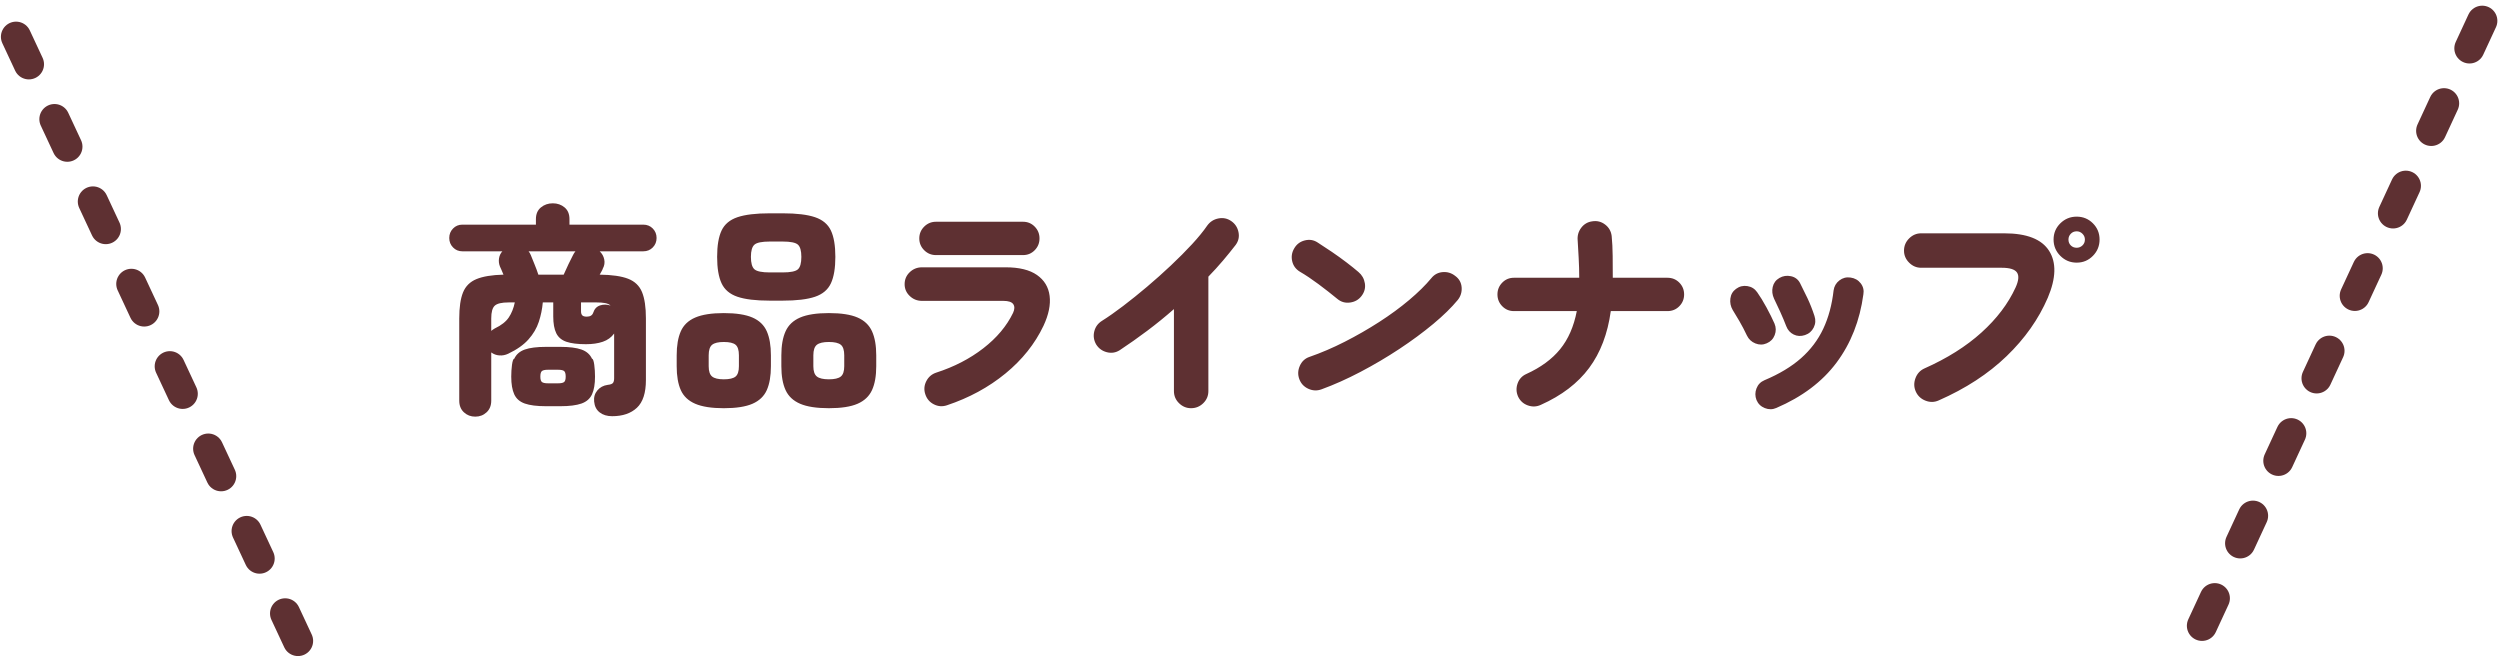 <svg viewBox="0 0 495 129.9" xmlns="http://www.w3.org/2000/svg"><path d="m59 126.9-56-120" style="fill:none;stroke:#5e3032;stroke-dasharray:0 0 6 12;stroke-linecap:round;stroke-linejoin:round;stroke-width:6"/><path d="m436 123.901 56-120.901" style="fill:none;stroke:#5e3032;stroke-dasharray:0 0 6 12;stroke-linecap:round;stroke-linejoin:round;stroke-width:6"/><path d="m414.395 50.662c-.88.895-1.951 1.342-3.212 1.342s-2.339-.447-3.234-1.342c-.895-.894-1.342-1.972-1.342-3.234 0-1.261.447-2.332 1.342-3.212s1.973-1.32 3.234-1.32 2.332.44 3.212 1.32 1.32 1.951 1.32 3.212c0 1.262-.44 2.34-1.32 3.234zm-2.068-4.378c-.323-.322-.704-.484-1.144-.484-.469 0-.858.162-1.166.484-.308.323-.462.704-.462 1.144 0 .47.154.858.462 1.166s.697.462 1.166.462c.44 0 .821-.154 1.144-.462s.484-.696.484-1.166c0-.44-.161-.821-.484-1.144zm-6.864 12.672c-1.819 4.224-4.539 8.082-8.162 11.572-3.623 3.491-8.103 6.41-13.442 8.756-.851.381-1.723.396-2.618.044s-1.533-.953-1.914-1.804c-.381-.85-.403-1.73-.066-2.64.337-.909.931-1.554 1.782-1.936 4.488-1.994 8.25-4.363 11.286-7.106 3.036-2.742 5.287-5.712 6.754-8.91.616-1.349.711-2.339.286-2.97-.425-.63-1.43-.946-3.014-.946h-15.972c-.909 0-1.701-.337-2.376-1.012-.675-.674-1.012-1.466-1.012-2.376 0-.938.337-1.745 1.012-2.42.675-.674 1.467-1.012 2.376-1.012h16.456c4.459 0 7.421 1.159 8.888 3.476 1.467 2.318 1.379 5.412-.264 9.284zm-41.817 12.826c-2.831 3.799-6.813 6.798-11.946 8.998-.734.323-1.489.33-2.266.022-.778-.308-1.328-.843-1.65-1.606-.294-.763-.294-1.525 0-2.288.293-.762.821-1.305 1.584-1.628 2.933-1.232 5.346-2.684 7.238-4.356s3.358-3.615 4.4-5.83c1.041-2.214 1.723-4.744 2.046-7.59.117-.821.498-1.481 1.144-1.98.645-.498 1.378-.689 2.2-.572.85.118 1.525.499 2.024 1.144.498.646.674 1.379.528 2.2-.704 5.192-2.472 9.688-5.302 13.486zm-6.27-5.434c-.792.264-1.533.228-2.222-.11-.69-.337-1.181-.887-1.474-1.65-.323-.85-.726-1.811-1.21-2.882-.484-1.07-.888-1.928-1.21-2.574-.352-.762-.44-1.532-.264-2.31.176-.777.616-1.371 1.32-1.782.704-.41 1.466-.528 2.288-.352.821.176 1.422.631 1.804 1.364.44.851.924 1.834 1.452 2.948.528 1.115.997 2.303 1.408 3.564.264.792.212 1.555-.154 2.288-.367.734-.946 1.232-1.738 1.496zm-5.984 0c-.294.763-.822 1.306-1.584 1.628-.734.323-1.482.33-2.244.022-.763-.308-1.32-.828-1.672-1.562-.47-.997-.968-1.95-1.496-2.86-.528-.909-.968-1.642-1.32-2.2-.411-.704-.565-1.459-.462-2.266.102-.806.476-1.444 1.122-1.914.674-.498 1.422-.682 2.244-.55.821.132 1.466.536 1.936 1.21.586.822 1.202 1.826 1.848 3.014.645 1.188 1.173 2.252 1.584 3.19.322.763.337 1.526.044 2.288zm-21.235-4.752h-11.22c-.616 4.488-2.046 8.243-4.29 11.264-2.244 3.022-5.434 5.456-9.57 7.304-.821.381-1.672.418-2.552.11s-1.525-.887-1.936-1.738c-.381-.85-.418-1.716-.11-2.596s.887-1.51 1.738-1.892c2.845-1.29 5.075-2.926 6.688-4.906s2.713-4.495 3.3-7.546h-12.452c-.909 0-1.679-.322-2.31-.968-.631-.645-.946-1.422-.946-2.332 0-.909.315-1.686.946-2.332.631-.645 1.401-.968 2.31-.968h12.936c0-1.29-.037-2.596-.11-3.916s-.139-2.478-.198-3.476c-.088-.938.147-1.774.704-2.508.557-.733 1.291-1.158 2.2-1.276.939-.146 1.782.066 2.53.638s1.181 1.328 1.298 2.266c.117 1.174.183 2.494.198 3.96.015 1.467.022 2.904.022 4.312h10.824c.939 0 1.723.323 2.354.968.631.646.946 1.423.946 2.332 0 .91-.315 1.687-.946 2.332-.631.646-1.415.968-2.354.968zm-46.384 2.552c-2.01 1.672-4.246 3.322-6.71 4.95s-5.024 3.139-7.678 4.532c-2.656 1.394-5.23 2.545-7.722 3.454-.88.323-1.754.286-2.618-.11-.866-.396-1.46-1.034-1.782-1.914-.324-.88-.286-1.76.11-2.64s1.034-1.466 1.914-1.76c2.288-.792 4.612-1.789 6.974-2.992 2.36-1.202 4.634-2.508 6.82-3.916 2.184-1.408 4.164-2.86 5.94-4.356 1.774-1.496 3.234-2.933 4.378-4.312.586-.733 1.342-1.136 2.266-1.21.924-.073 1.752.184 2.486.77.762.558 1.18 1.306 1.254 2.244.072.939-.184 1.775-.77 2.508-1.232 1.496-2.854 3.08-4.862 4.752zm-16.456-4.246c-.954.132-1.798-.11-2.53-.726-1.174-.968-2.42-1.943-3.74-2.926-1.32-.982-2.538-1.796-3.652-2.442-.822-.498-1.336-1.195-1.54-2.09-.206-.894-.074-1.738.396-2.53.468-.821 1.166-1.349 2.09-1.584.924-.234 1.766-.102 2.53.396.88.558 1.826 1.181 2.838 1.87 1.012.69 1.98 1.386 2.904 2.09s1.708 1.335 2.354 1.892c.704.587 1.128 1.335 1.276 2.244.146.91-.074 1.746-.66 2.508-.558.734-1.314 1.166-2.266 1.298zm-25.177-8.294c-.895 1.056-1.856 2.112-2.882 3.168v22.66c0 .939-.338 1.738-1.012 2.398-.675.66-1.482.99-2.42.99-.91 0-1.702-.33-2.376-.99-.675-.66-1.012-1.459-1.012-2.398v-16.236c-1.702 1.496-3.462 2.926-5.28 4.29-1.819 1.364-3.638 2.648-5.456 3.85-.792.499-1.643.631-2.552.396-.91-.234-1.614-.748-2.112-1.54-.47-.821-.594-1.679-.374-2.574.22-.894.726-1.591 1.518-2.09 1.261-.792 2.662-1.774 4.202-2.948 1.54-1.173 3.116-2.442 4.73-3.806 1.613-1.364 3.19-2.772 4.73-4.224s2.933-2.852 4.18-4.202c1.246-1.349 2.251-2.581 3.014-3.696.557-.762 1.298-1.232 2.222-1.408s1.767 0 2.53.528c.762.528 1.239 1.254 1.43 2.178.19.924.007 1.768-.55 2.53-.792 1.027-1.636 2.068-2.53 3.124zm-43.072 22.352c-3.329 2.728-7.194 4.825-11.594 6.292-.88.293-1.738.227-2.574-.198s-1.401-1.093-1.694-2.002c-.293-.88-.227-1.738.198-2.574s1.078-1.4 1.958-1.694c3.549-1.144 6.659-2.75 9.328-4.818s4.635-4.407 5.896-7.018c.323-.704.337-1.276.044-1.716s-.953-.66-1.98-.66h-16.104c-.939 0-1.745-.322-2.42-.968-.675-.645-1.012-1.422-1.012-2.332 0-.938.337-1.73 1.012-2.376.675-.645 1.481-.968 2.42-.968h16.588c2.669 0 4.73.506 6.182 1.518s2.288 2.391 2.508 4.136c.22 1.746-.183 3.718-1.21 5.918-1.701 3.579-4.217 6.732-7.546 9.46zm3.498-23.452h-17.248c-.909 0-1.687-.322-2.332-.968-.645-.645-.968-1.422-.968-2.332 0-.909.323-1.686.968-2.332.645-.645 1.423-.968 2.332-.968h17.248c.909 0 1.679.323 2.31.968.631.646.946 1.423.946 2.332 0 .91-.315 1.687-.946 2.332-.631.646-1.401.968-2.31.968zm-32.767 29.436c-1.349.587-3.241.88-5.676.88s-4.334-.293-5.698-.88-2.325-1.489-2.882-2.706-.836-2.794-.836-4.73v-2.156c0-1.936.279-3.52.836-4.752s1.518-2.141 2.882-2.728c1.364-.586 3.263-.88 5.698-.88s4.327.294 5.676.88c1.349.587 2.303 1.496 2.86 2.728s.836 2.816.836 4.752v2.156c0 1.936-.279 3.513-.836 4.73s-1.511 2.119-2.86 2.706zm-2.64-9.592c0-1.026-.227-1.723-.682-2.09-.455-.366-1.239-.55-2.354-.55s-1.907.184-2.376.55c-.469.367-.704 1.064-.704 2.09v2.156c0 .998.235 1.68.704 2.046.469.367 1.261.55 2.376.55s1.899-.183 2.354-.55c.455-.366.682-1.048.682-2.046zm-5.786-11.594c-1.511.514-3.645.77-6.402.77h-2.552c-2.757 0-4.891-.256-6.402-.77-1.511-.513-2.559-1.4-3.146-2.662-.587-1.261-.88-3.006-.88-5.236s.293-3.967.88-5.214c.587-1.246 1.635-2.126 3.146-2.64 1.511-.513 3.645-.77 6.402-.77h2.552c2.757 0 4.891.257 6.402.77 1.511.514 2.559 1.394 3.146 2.64.587 1.247.88 2.985.88 5.214s-.293 3.975-.88 5.236c-.587 1.262-1.635 2.149-3.146 2.662zm-3.388-10.318c-.455-.41-1.459-.616-3.014-.616h-2.552c-1.555 0-2.567.206-3.036.616-.469.411-.704 1.218-.704 2.42 0 1.232.235 2.054.704 2.464.469.411 1.481.616 3.036.616h2.552c1.555 0 2.559-.205 3.014-.616.455-.41.682-1.232.682-2.464 0-1.202-.227-2.009-.682-2.42zm-8.998 14.432c1.349.587 2.295 1.496 2.838 2.728s.814 2.816.814 4.752v2.156c0 1.936-.271 3.513-.814 4.73s-1.489 2.119-2.838 2.706-3.241.88-5.676.88c-2.405 0-4.29-.293-5.654-.88s-2.317-1.489-2.86-2.706-.814-2.794-.814-4.73v-2.156c0-1.936.271-3.52.814-4.752s1.496-2.141 2.86-2.728c1.364-.586 3.249-.88 5.654-.88 2.435 0 4.327.294 5.676.88zm-7.986 5.39c-.455.367-.682 1.064-.682 2.09v2.156c0 .998.227 1.68.682 2.046.455.367 1.225.55 2.31.55 1.115 0 1.892-.183 2.332-.55.44-.366.66-1.048.66-2.046v-2.156c0-1.026-.22-1.723-.66-2.09-.44-.366-1.217-.55-2.332-.55-1.085 0-1.855.184-2.31.55zm-13.64-18.502h-8.624c.469.44.77.976.902 1.606.132.631.037 1.24-.286 1.826-.029.118-.103.279-.22.484-.117.206-.249.44-.396.704 2.435.03 4.312.301 5.632.814 1.32.514 2.237 1.394 2.75 2.64.513 1.247.77 2.985.77 5.214v12.188c0 2.552-.594 4.385-1.782 5.5s-2.823 1.672-4.906 1.672c-.997 0-1.819-.249-2.464-.748s-1.012-1.217-1.1-2.156c-.088-.851.125-1.584.638-2.2s1.195-.982 2.046-1.1c.557-.058.909-.19 1.056-.396.147-.205.22-.513.22-.924v-8.844c-.557.763-1.305 1.306-2.244 1.628-.939.323-2.053.484-3.344.484-1.643 0-2.933-.161-3.872-.484-.939-.322-1.606-.887-2.002-1.694-.396-.806-.594-1.914-.594-3.322v-2.772h-2.068c-.117 1.32-.381 2.604-.792 3.85-.411 1.247-1.093 2.406-2.046 3.476-.953 1.071-2.295 2.017-4.026 2.838-.557.264-1.137.374-1.738.33s-1.137-.242-1.606-.594v9.548c0 .968-.308 1.738-.924 2.31s-1.364.858-2.244.858-1.628-.286-2.244-.858-.924-1.342-.924-2.31v-16.28c0-2.2.249-3.916.748-5.148s1.386-2.112 2.662-2.64 3.058-.821 5.346-.88c-.147-.352-.286-.682-.418-.99s-.227-.52-.286-.638c-.205-.528-.264-1.063-.176-1.606.088-.542.308-1.004.66-1.386h-7.92c-.733 0-1.349-.256-1.848-.77-.499-.513-.748-1.136-.748-1.87 0-.733.249-1.356.748-1.87.499-.513 1.115-.77 1.848-.77h14.564v-1.1c0-.997.33-1.767.99-2.31.66-.542 1.445-.814 2.354-.814s1.687.272 2.332.814c.645.543.968 1.313.968 2.31v1.1h14.608c.763 0 1.393.257 1.892.77.499.514.748 1.137.748 1.87 0 .734-.249 1.357-.748 1.87-.499.514-1.129.77-1.892.77zm-26.664 10.12c-1.349 0-2.259.213-2.728.638-.469.426-.704 1.269-.704 2.53v2.464c.117-.088.235-.176.352-.264s.235-.161.352-.22c1.291-.616 2.215-1.342 2.772-2.178s.953-1.826 1.188-2.97zm3.96-10.12c.176.206.323.455.44.748.147.382.381.961.704 1.738.323.778.587 1.489.792 2.134h5.016c.264-.616.587-1.32.968-2.112s.675-1.378.88-1.76c.059-.146.132-.278.22-.396.088-.117.176-.234.264-.352zm10.384 10.12v1.76c0 .352.081.616.242.792s.462.264.902.264c.675 0 1.1-.264 1.276-.792.235-.733.682-1.21 1.342-1.43s1.357-.212 2.09.022c-.264-.234-.623-.396-1.078-.484s-1.019-.132-1.694-.132zm-11.132 9.328c.997-.352 2.391-.528 4.18-.528h2.86c1.789 0 3.183.176 4.18.528s1.694.961 2.09 1.826c.396-.034.594 2.046.594 3.542 0 1.467-.198 2.633-.594 3.498s-1.093 1.474-2.09 1.826-2.391.528-4.18.528h-2.86c-1.789 0-3.183-.176-4.18-.528s-1.694-.961-2.09-1.826-.594-2.031-.594-3.498c0-1.496.198-3.576.594-3.542.396-.865 1.093-1.474 2.09-1.826zm3.41 6.446c.22.162.609.242 1.166.242h2.024c.557 0 .946-.08 1.166-.242.22-.161.33-.52.33-1.078 0-.586-.11-.96-.33-1.122-.22-.161-.609-.242-1.166-.242h-2.024c-.557 0-.946.081-1.166.242-.22.162-.33.536-.33 1.122 0 .558.11.917.33 1.078z" fill="#5e3032" fill-rule="evenodd"/></svg>
